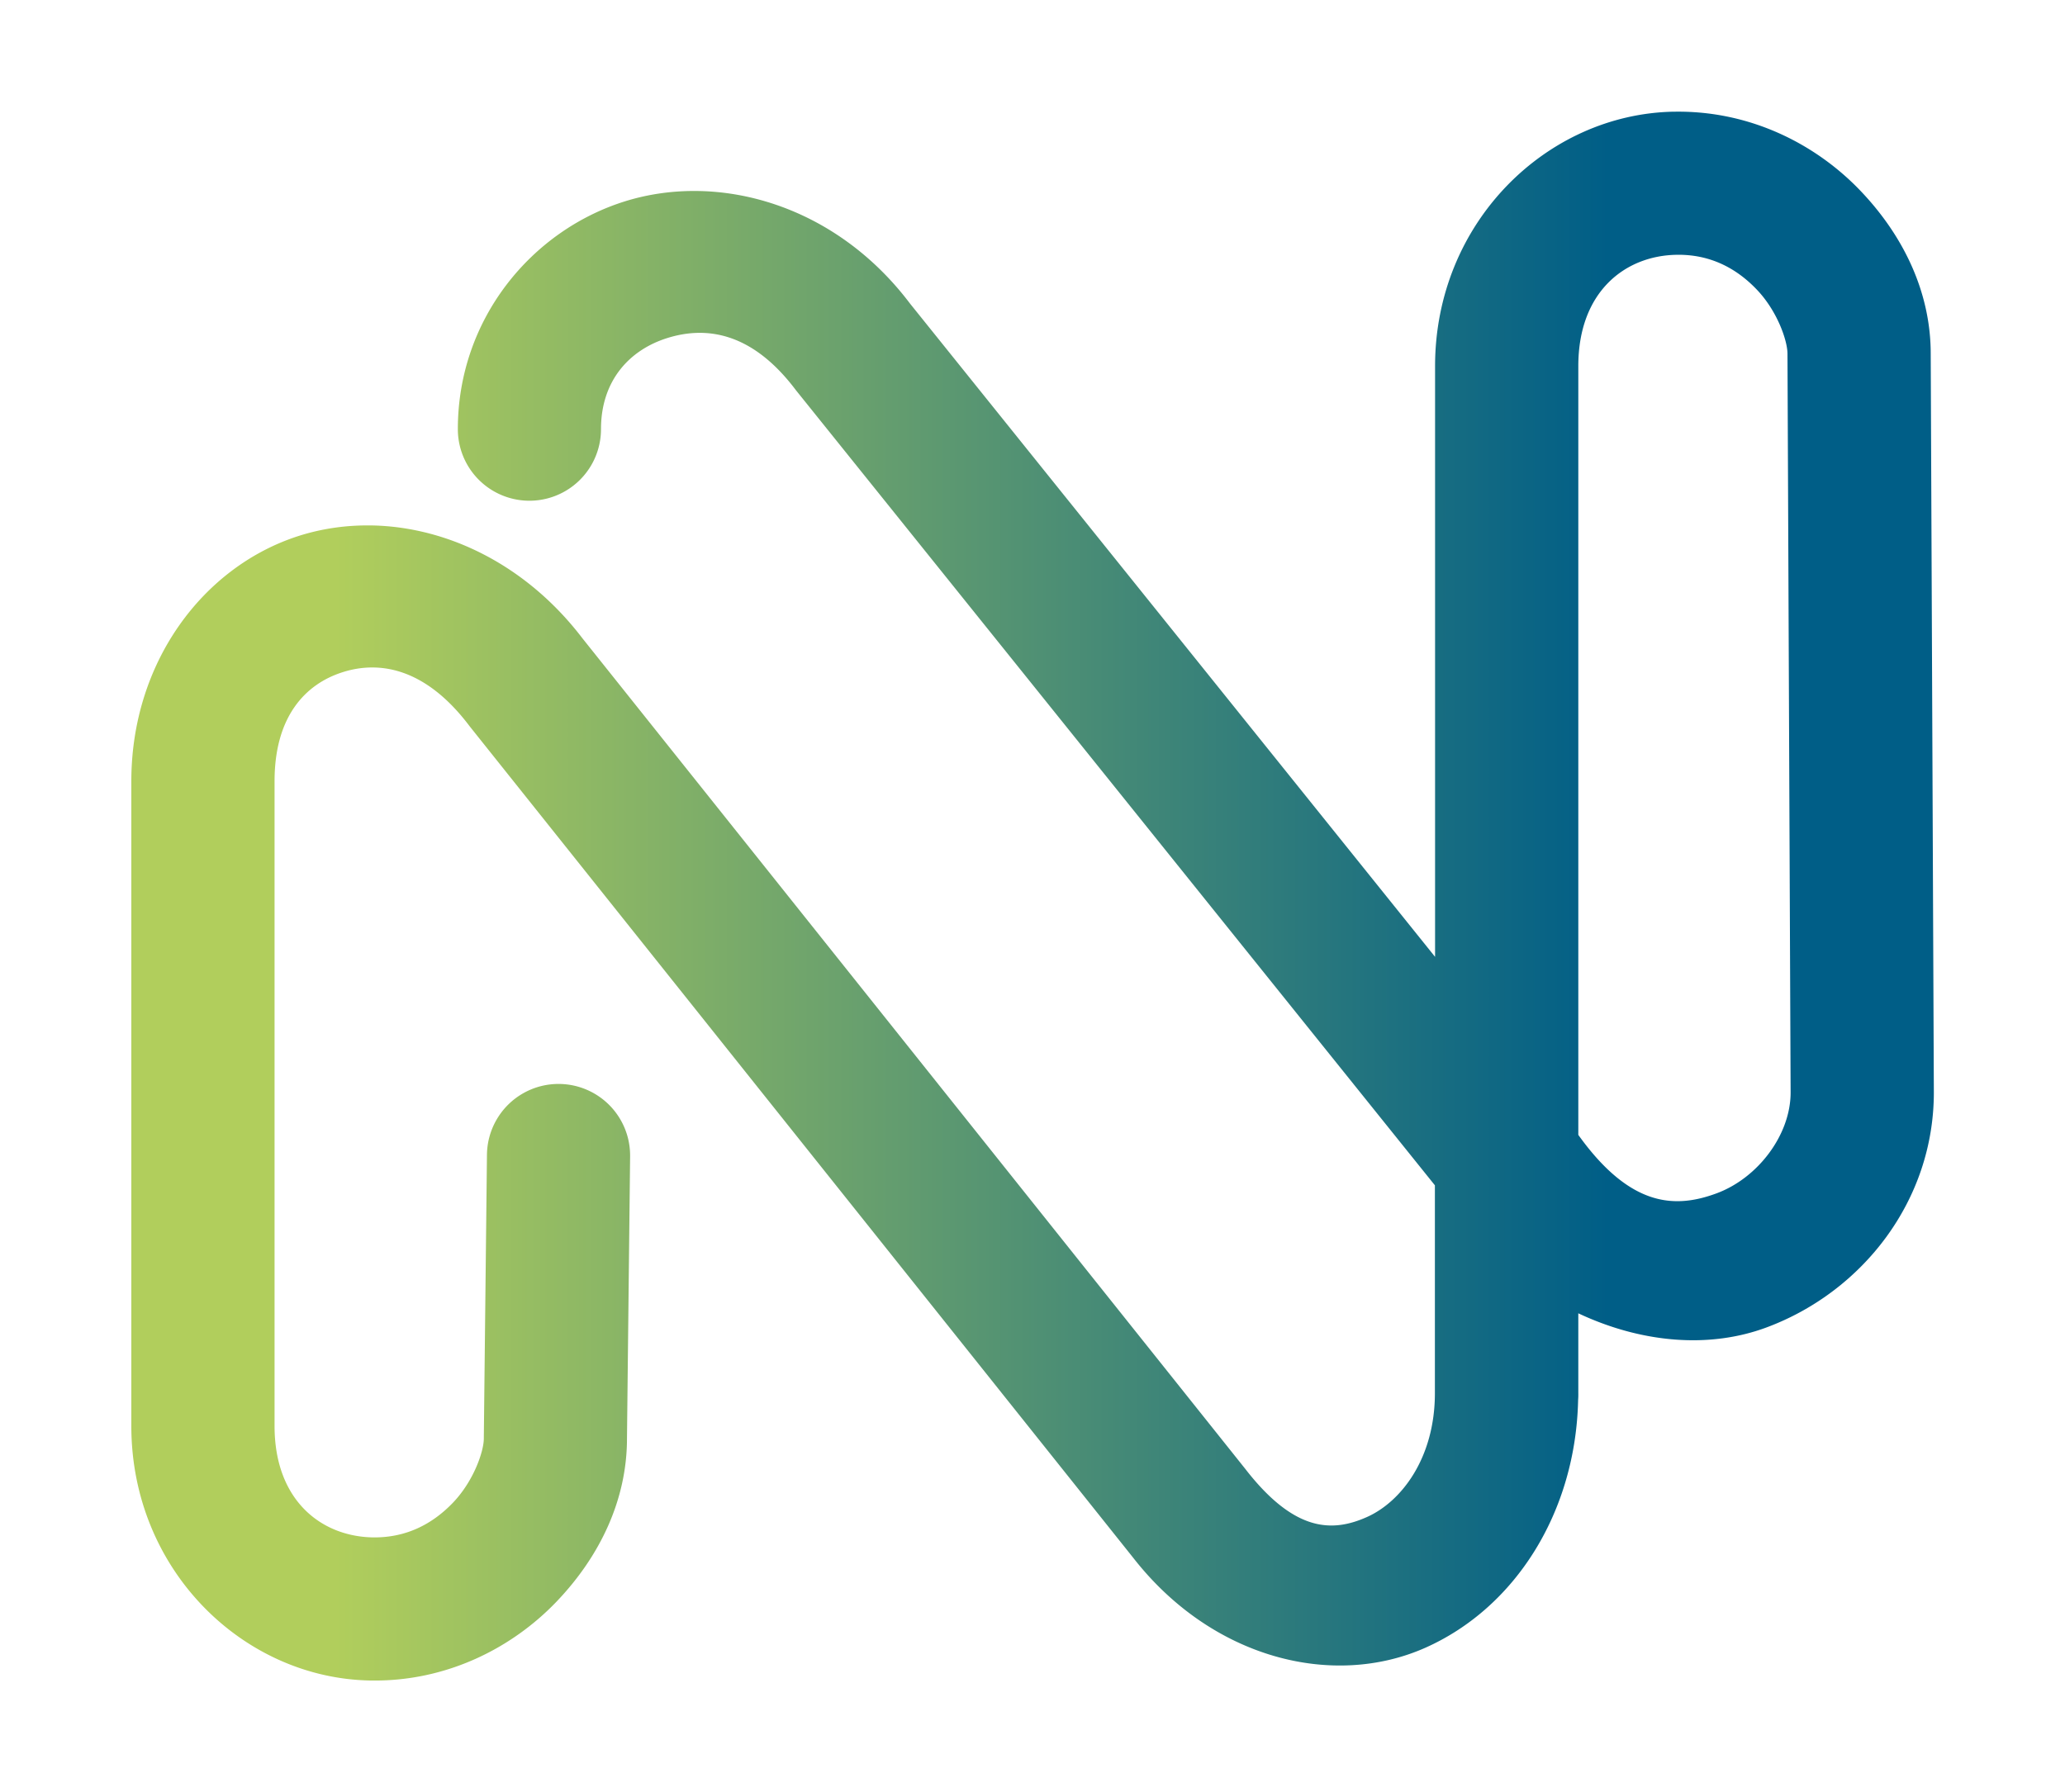 <?xml version="1.0" encoding="UTF-8" standalone="no"?>
<!-- Created with Inkscape (http://www.inkscape.org/) -->

<svg
   xmlns:dc="http://purl.org/dc/elements/1.1/"
   xmlns:cc="http://creativecommons.org/ns#"
   xmlns:rdf="http://www.w3.org/1999/02/22-rdf-syntax-ns#"
   xmlns:svg="http://www.w3.org/2000/svg"
   xmlns="http://www.w3.org/2000/svg"
   xmlns:xlink="http://www.w3.org/1999/xlink"
   xmlns:sodipodi="http://sodipodi.sourceforge.net/DTD/sodipodi-0.dtd"
   xmlns:inkscape="http://www.inkscape.org/namespaces/inkscape"
   width="23.052mm"
   height="20.012mm"
   viewBox="0 0 23.052 20.012"
   version="1.1"
   id="svg8"
   inkscape:version="0.92.3 (2405546, 2018-03-11)"
   sodipodi:docname="New Lantao Bus Logo (2019).svg">
  <defs
     id="defs2">
    <linearGradient
       id="linearGradient913"
       inkscape:collect="always">
      <stop
         id="stop909"
         offset="0"
         style="stop-color:#b1ce5c;stop-opacity:1" />
      <stop
         id="stop911"
         offset="1"
         style="stop-color:#005e87;stop-opacity:1" />
    </linearGradient>
    <linearGradient
       inkscape:collect="always"
       id="linearGradient885">
      <stop
         style="stop-color:#83b264;stop-opacity:1"
         offset="0"
         id="stop881" />
      <stop
         style="stop-color:#005e87;stop-opacity:1"
         offset="1"
         id="stop883" />
    </linearGradient>
    <linearGradient
       inkscape:collect="always"
       id="linearGradient877">
      <stop
         style="stop-color:#a8c357;stop-opacity:1"
         offset="0"
         id="stop873" />
      <stop
         style="stop-color:#006b77;stop-opacity:1"
         offset="1"
         id="stop875" />
    </linearGradient>
    <linearGradient
       inkscape:collect="always"
       xlink:href="#linearGradient877"
       id="linearGradient879"
       x1="110.561"
       y1="122.647"
       x2="143.149"
       y2="122.647"
       gradientUnits="userSpaceOnUse" />
    <linearGradient
       inkscape:collect="always"
       xlink:href="#linearGradient885"
       id="linearGradient887"
       x1="116.134"
       y1="112.548"
       x2="154.7"
       y2="112.548"
       gradientUnits="userSpaceOnUse" />
    <linearGradient
       inkscape:collect="always"
       xlink:href="#linearGradient913"
       id="linearGradient902"
       gradientUnits="userSpaceOnUse"
       x1="110.989"
       y1="112.548"
       x2="151.827"
       y2="112.548"
       gradientTransform="matrix(0.348,0,0,0.348,69.734,60.496)" />
  </defs>
  <sodipodi:namedview
     id="base"
     pagecolor="#ffffff"
     bordercolor="#666666"
     borderopacity="1.0"
     inkscape:pageopacity="0.0"
     inkscape:pageshadow="2"
     inkscape:zoom="3.959798"
     inkscape:cx="86.42289"
     inkscape:cy="25.737318"
     inkscape:document-units="mm"
     inkscape:current-layer="layer1"
     showgrid="false"
     fit-margin-top="0"
     fit-margin-left="0"
     fit-margin-right="0"
     fit-margin-bottom="0"
     inkscape:window-width="1920"
     inkscape:window-height="1018"
     inkscape:window-x="-8"
     inkscape:window-y="-8"
     inkscape:window-maximized="1" />
  <g
     inkscape:label="Layer 1"
     inkscape:groupmode="layer"
     id="layer1"
     transform="translate(-104.619,-90.8)">
    <path
       style="color:#000000;font-style:normal;font-variant:normal;font-weight:normal;font-stretch:normal;font-size:medium;line-height:normal;font-family:sans-serif;font-variant-ligatures:normal;font-variant-position:normal;font-variant-caps:normal;font-variant-numeric:normal;font-variant-alternates:normal;font-feature-settings:normal;text-indent:0;text-align:start;text-decoration:none;text-decoration-line:none;text-decoration-style:solid;text-decoration-color:#000000;letter-spacing:normal;word-spacing:normal;text-transform:none;writing-mode:lr-tb;direction:ltr;text-orientation:mixed;dominant-baseline:auto;baseline-shift:baseline;text-anchor:start;white-space:normal;shape-padding:0;clip-rule:nonzero;display:inline;overflow:visible;visibility:visible;opacity:1;isolation:auto;mix-blend-mode:normal;color-interpolation:sRGB;color-interpolation-filters:linearRGB;solid-color:#000000;solid-opacity:1;vector-effect:none;fill:url(#linearGradient902);fill-opacity:1;fill-rule:nonzero;stroke:none;stroke-width:1.599;stroke-linecap:round;stroke-linejoin:miter;stroke-miterlimit:4;stroke-dasharray:none;stroke-dashoffset:0;stroke-opacity:1;color-rendering:auto;image-rendering:auto;shape-rendering:auto;text-rendering:auto;enable-background:accumulate"
       d="m 123.304,92.047 c -1.419,0.026 -2.665,1.237 -2.665,2.842 v 6.595 l -5.861,-7.294 c -0.835,-1.106 -2.129,-1.467 -3.176,-1.144 -1.047,0.324 -1.872,1.316 -1.872,2.546 a 0.799,0.799 0 1 0 1.598,0 c 0,-0.542 0.318,-0.887 0.745,-1.019 0.427,-0.132 0.939,-0.068 1.428,0.58 l 0.007,0.009 7.129,8.873 v 2.321 c 0,0.725 -0.375,1.212 -0.759,1.383 -0.384,0.171 -0.805,0.171 -1.351,-0.529 l -0.003,-0.004 -7.405,-9.281 0.013,0.017 c -0.623,-0.825 -1.503,-1.256 -2.354,-1.275 v 1.84e-4 c -0.284,-0.006 -0.564,0.033 -0.831,0.119 -1.067,0.345 -1.862,1.415 -1.862,2.737 v 7.199 c 0,1.605 1.246,2.816 2.665,2.842 0.857,0.016 1.591,-0.368 2.081,-0.88 0.49,-0.512 0.787,-1.144 0.787,-1.822 l 0.035,-3.151 a 0.799,0.799 0 1 0 -1.598,-0.018 l -0.035,3.164 v 0.004 c 0,0.147 -0.115,0.478 -0.344,0.717 -0.229,0.239 -0.523,0.394 -0.897,0.388 -0.574,-0.011 -1.095,-0.413 -1.095,-1.244 v -7.199 c 0,-0.728 0.348,-1.085 0.755,-1.216 0.408,-0.132 0.925,-0.056 1.419,0.597 l 0.006,0.008 7.404,9.28 c 0.882,1.131 2.232,1.463 3.261,1.007 1.008,-0.448 1.68,-1.516 1.707,-2.768 a 0.799,0.799 0 0 0 0.002,-0.075 v -0.892 c 0.704,0.331 1.46,0.397 2.103,0.157 1.07,-0.399 1.866,-1.415 1.866,-2.623 v -8.8e-4 l -0.035,-8.248 c 0,-0.678 -0.297,-1.31 -0.787,-1.822 -0.49,-0.512 -1.224,-0.896 -2.081,-0.88 z m 0.029,1.598 c 0.374,-0.007 0.668,0.148 0.897,0.388 0.229,0.239 0.343,0.57 0.343,0.717 v 0.001 l 0.035,8.248 c 0,0.473 -0.365,0.954 -0.825,1.125 -0.46,0.171 -0.956,0.157 -1.529,-0.63 l -0.011,-0.015 -0.005,-0.007 v -8.584 c 0,-0.831 0.522,-1.233 1.095,-1.243 z"
       id="path826-5"
       inkscape:connector-curvature="0" />
  </g>
</svg>
